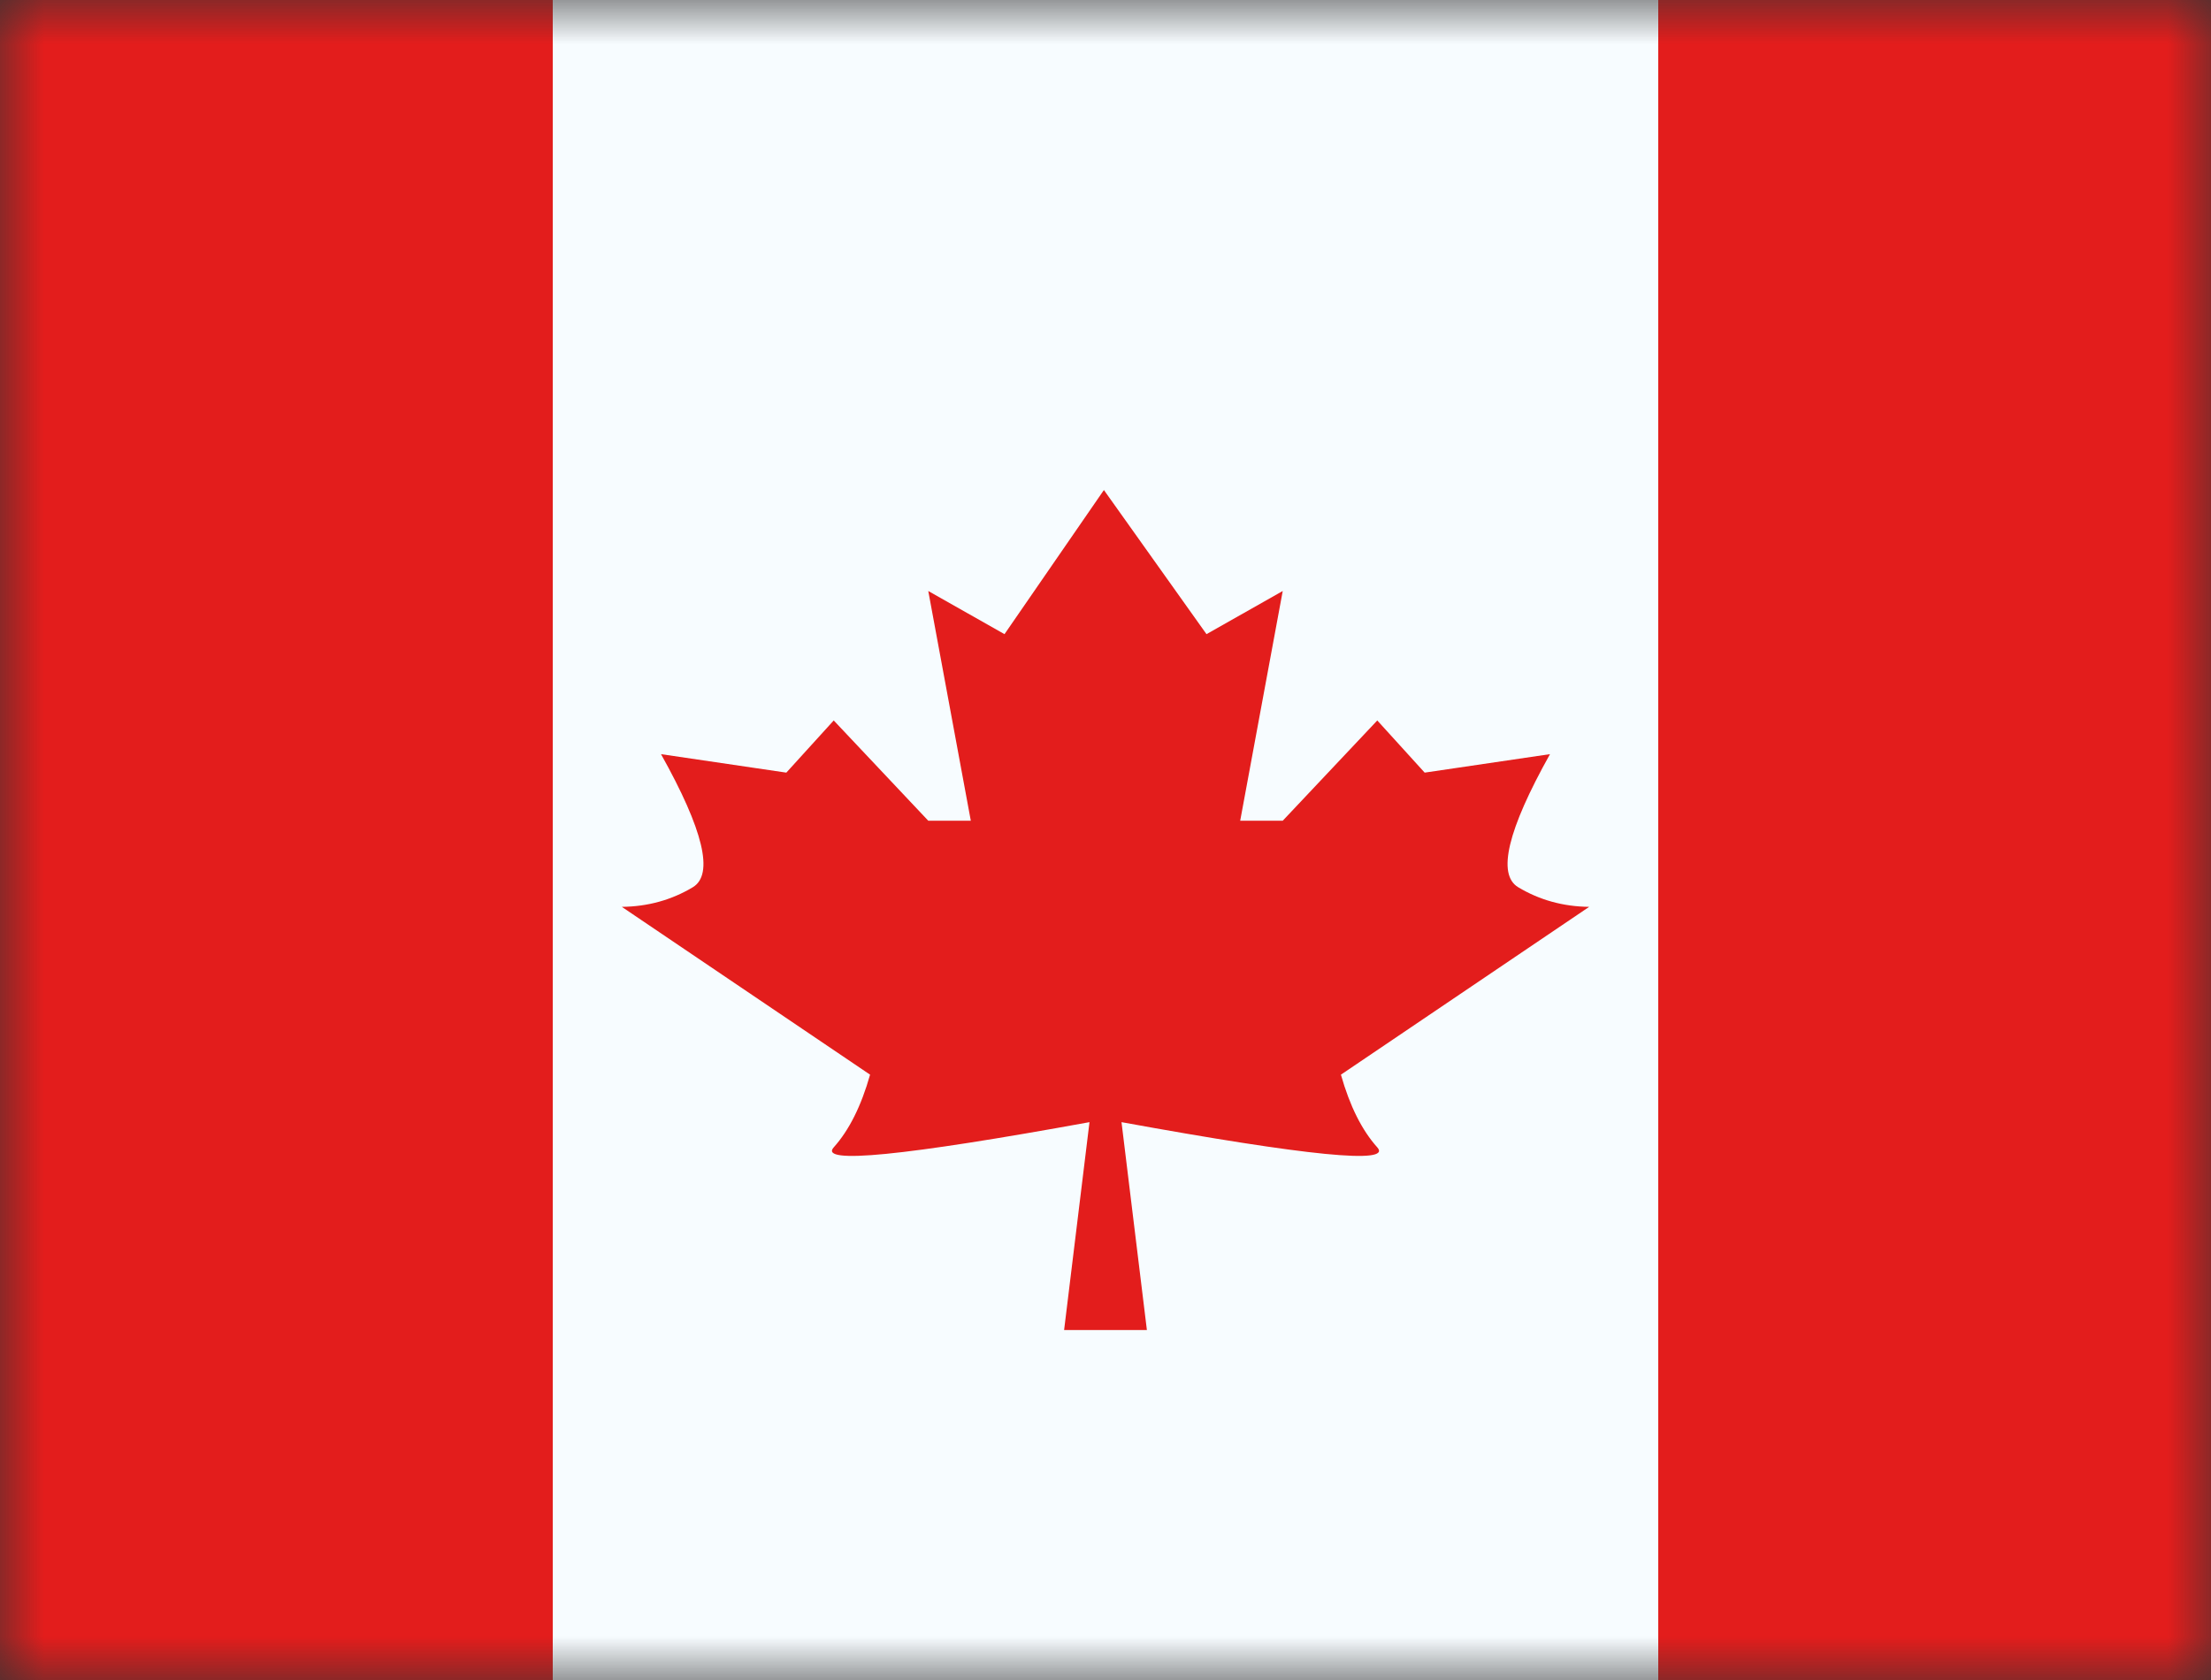 <svg width="25" height="19" viewBox="0 0 25 19" fill="none" xmlns="http://www.w3.org/2000/svg">
<rect x="0" y="0" width="25" height="19" fill="#333333" stroke="none"/>
<mask id="mask0_1021_19471" style="mask-type:alpha" maskUnits="userSpaceOnUse" x="0" y="0" width="25" height="19">
<rect width="25" height="19" fill="white"/>
</mask>
<g mask="url(#mask0_1021_19471)">
<path fill-rule="evenodd" clip-rule="evenodd" d="M6.25 0H18.75V19H6.25V0Z" fill="#F7FCFF"/>
<path fill-rule="evenodd" clip-rule="evenodd" d="M12.482 5.542L12.5 15.042H12.032L12.319 12.691C10.217 13.074 9.253 13.169 9.427 12.976C9.601 12.782 9.738 12.508 9.838 12.154L7.031 10.256C7.326 10.253 7.594 10.178 7.834 10.034C8.074 9.889 7.954 9.387 7.474 8.529L8.891 8.738L9.427 8.148L10.496 9.282H10.977L10.496 6.684L11.358 7.172L12.482 5.542ZM12.482 5.542L13.642 7.172L14.504 6.684L14.023 9.282H14.504L15.573 8.148L16.109 8.738L17.526 8.529C17.046 9.387 16.926 9.889 17.166 10.034C17.406 10.178 17.674 10.253 17.969 10.256L15.162 12.154C15.262 12.508 15.399 12.782 15.573 12.976C15.747 13.169 14.783 13.074 12.681 12.691L12.968 15.042H12.5L12.482 5.542Z" fill="#E31D1C"/>
<path fill-rule="evenodd" clip-rule="evenodd" d="M18.75 0H25V19H18.75V0Z" fill="#E31D1C"/>
<path fill-rule="evenodd" clip-rule="evenodd" d="M0 0H6.25V19H0V0Z" fill="#E31D1C"/>
</g>
</svg>
